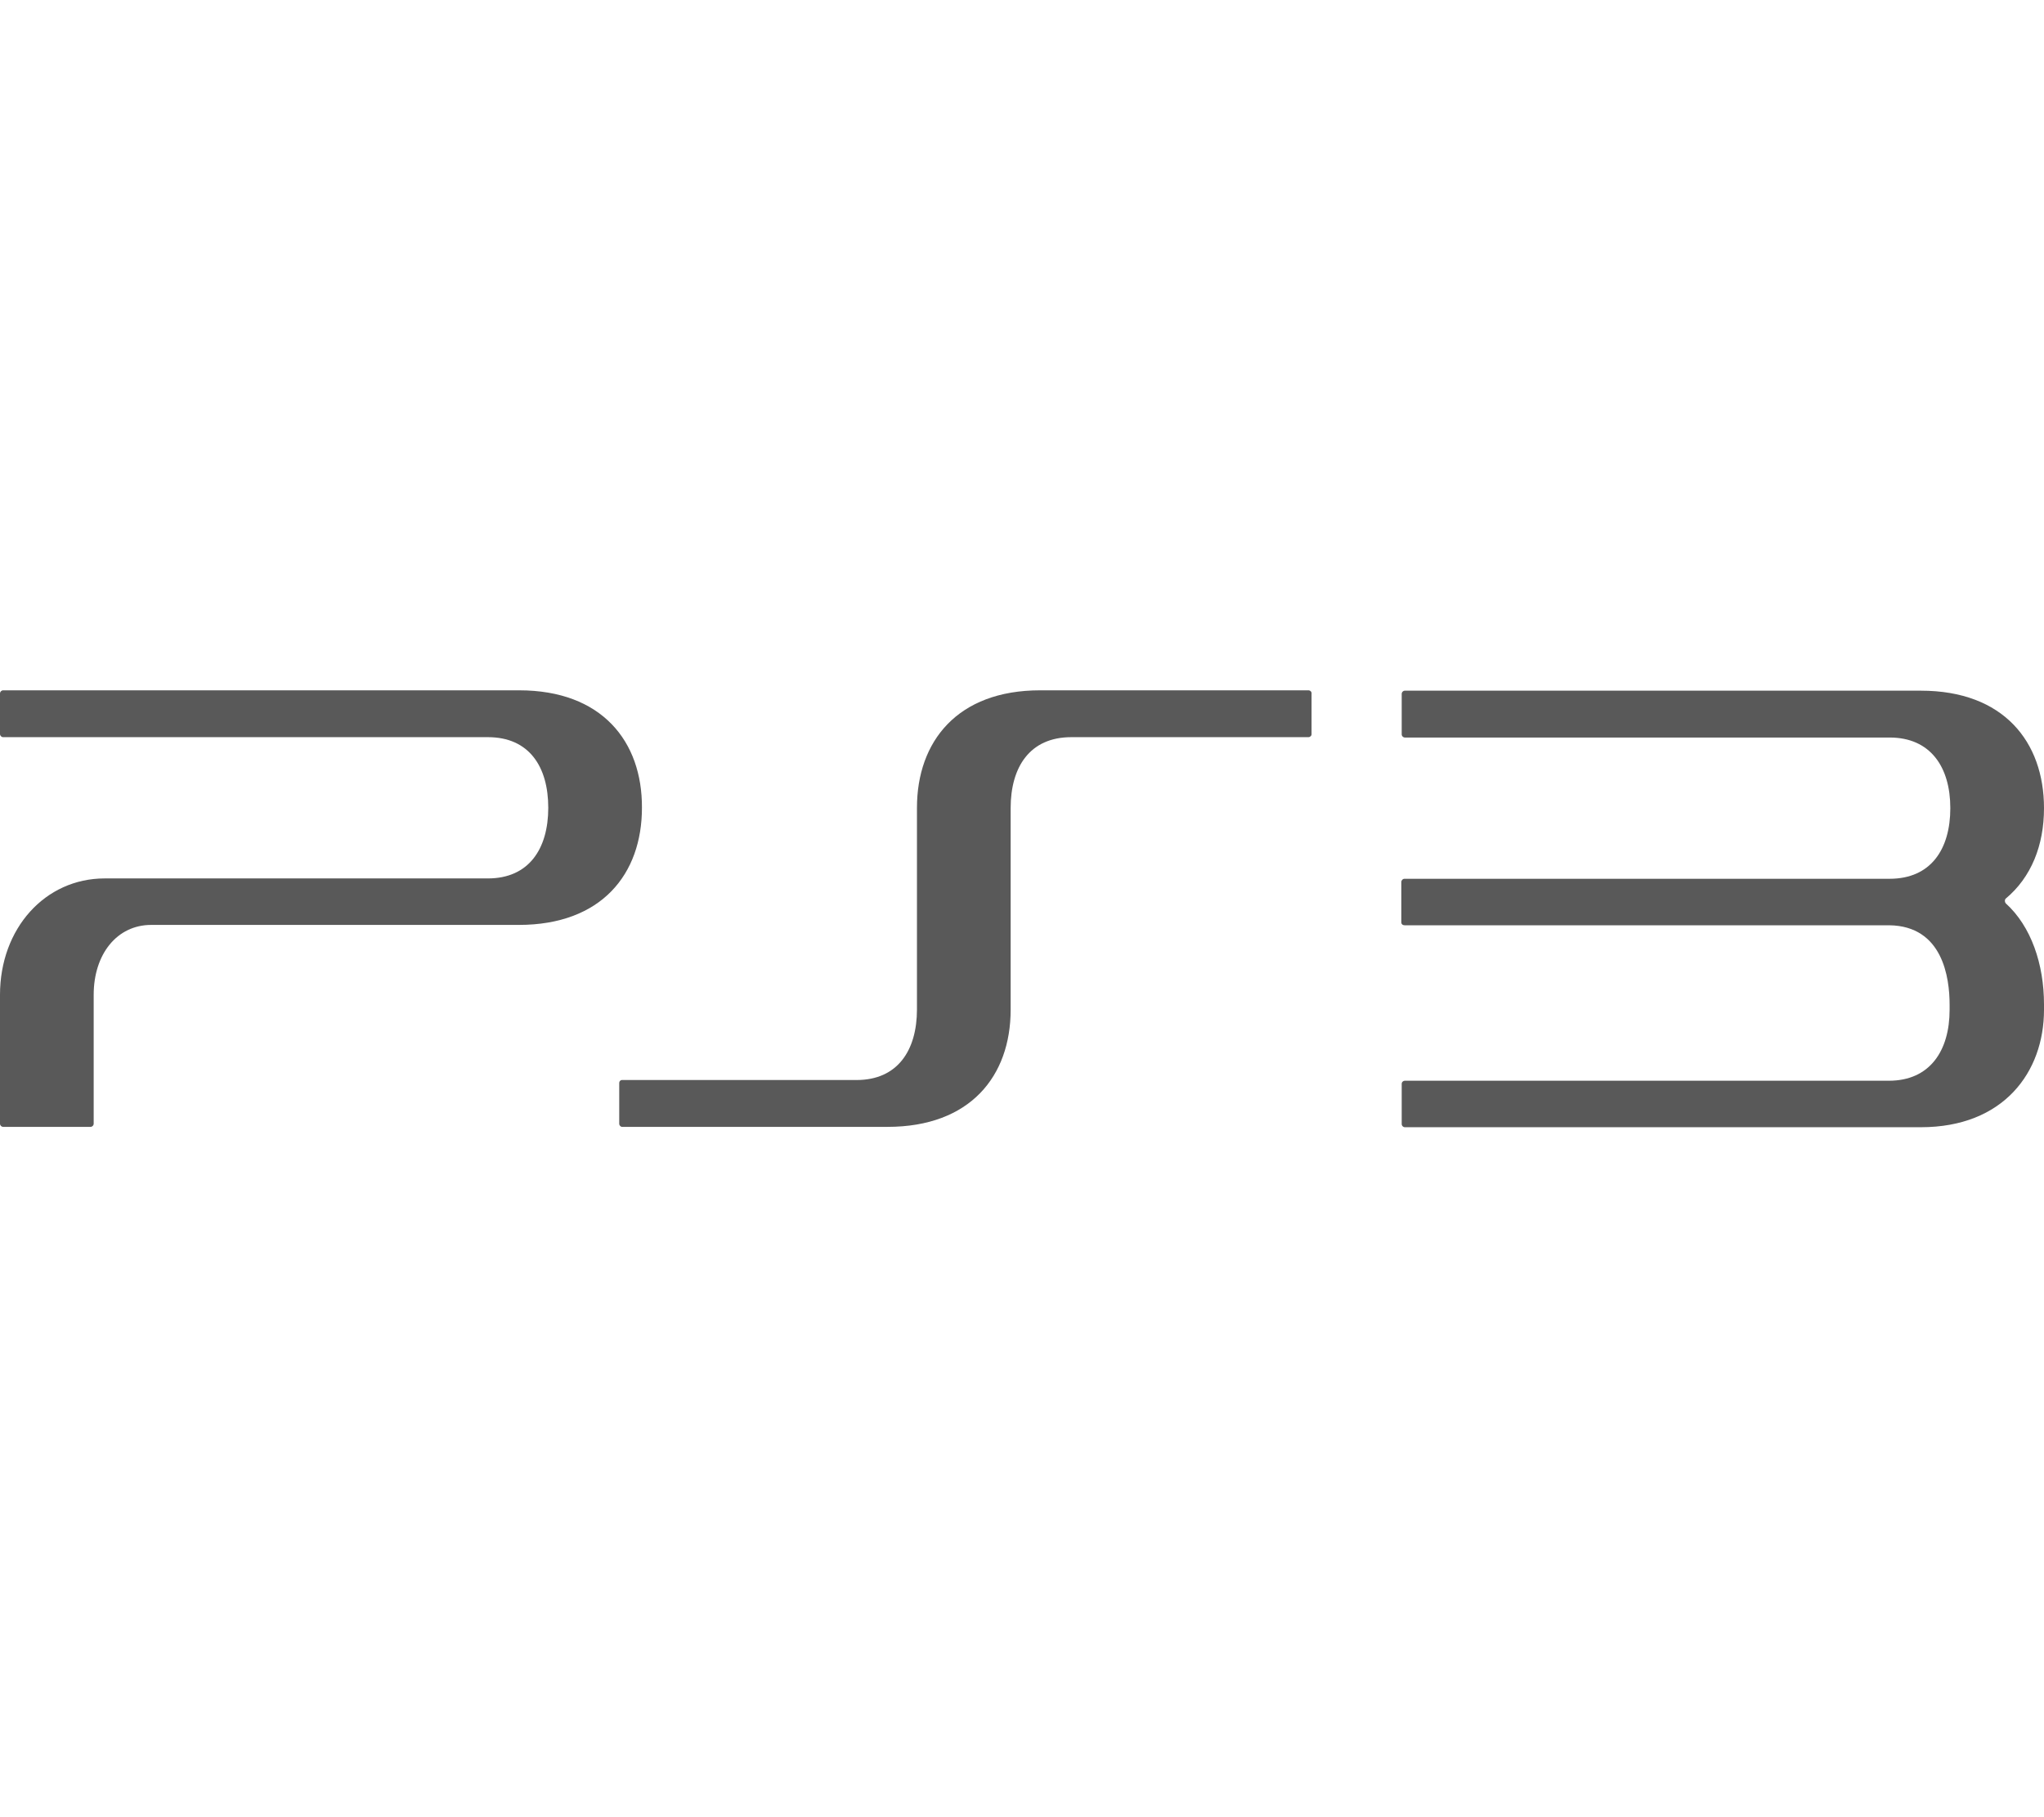 <?xml version="1.0" encoding="utf-8"?>
<!-- Generator: Adobe Illustrator 24.0.1, SVG Export Plug-In . SVG Version: 6.00 Build 0)  -->
<svg version="1.1" id="Layer_1" xmlns="http://www.w3.org/2000/svg" xmlns:xlink="http://www.w3.org/1999/xlink" x="0px" y="0px"
	 viewBox="0 0 576 512" style="enable-background:new 0 0 576 512;" xml:space="preserve">
<style type="text/css">
	.st0{fill:#595959;}
</style>
<g>
	<g>
		<g>
			<path class="st0" d="M368.7,194.5h-75.6c-23.3,0-34.7,14.4-34.7,33.1v56.8c0,11.6-5.5,19.9-17,19.9h-66.1c-0.5,0-0.8,0.4-0.8,0.8
				v11.5c0,0.5,0.4,0.9,0.8,0.9h74.8c23.3,0,34.7-14.3,34.7-33v-56.8c0-11.6,5.4-20,17.1-20h66.8c0.5,0,0.9-0.4,0.9-0.8v-11.4
				C369.7,194.9,369.2,194.5,368.7,194.5z"/>
			<path class="st0" d="M146.3,194.5H0.9c-0.5,0-0.9,0.4-0.9,0.9v11.4c0,0.5,0.4,0.9,0.9,0.9h136.6c11.6,0,17,8.3,17,19.9
				c0,11.6-5.5,19.9-17,19.9H29.5C12.7,247.5,0,261.6,0,280.3v36.3c0,0.5,0.4,0.9,0.9,0.9h24.6c0.5,0,0.9-0.4,0.9-0.9v-36.3
				c0-11.5,6.6-19.7,16.2-19.7h103.6c23.3,0,34.7-14.3,34.7-33C181,208.9,169.6,194.5,146.3,194.5z"/>
			<path class="st0" d="M565.2,254.5c-0.3-0.4-0.3-1,0-1.3c7.2-6,10.8-15,10.8-25.5c0-18.7-11.4-33.1-34.7-33.1H395.9
				c-0.5,0-0.9,0.4-0.9,0.9v11.4c0,0.5,0.4,0.9,0.9,0.9h136.6c11.5,0,17.1,8.3,17.1,19.9c0,11.6-5.5,19.9-17.1,19.9h-0.2l-136.5,0
				c-0.5,0-0.9,0.4-0.9,0.9v11.4c0,0.5,0.4,0.8,0.9,0.8h136.6c15.1,0.2,17,14.8,17,22.4l0,1.4c0,11.6-5.6,20-17.1,20H395.9
				c-0.5,0-0.9,0.4-0.9,0.8v11.4c0,0.5,0.4,0.9,0.9,0.9h145.4c23.3,0,34.7-15.5,34.7-33.1V283C576,271.7,572.4,261,565.2,254.5z"/>
		</g>
	</g>
</g>
</svg>